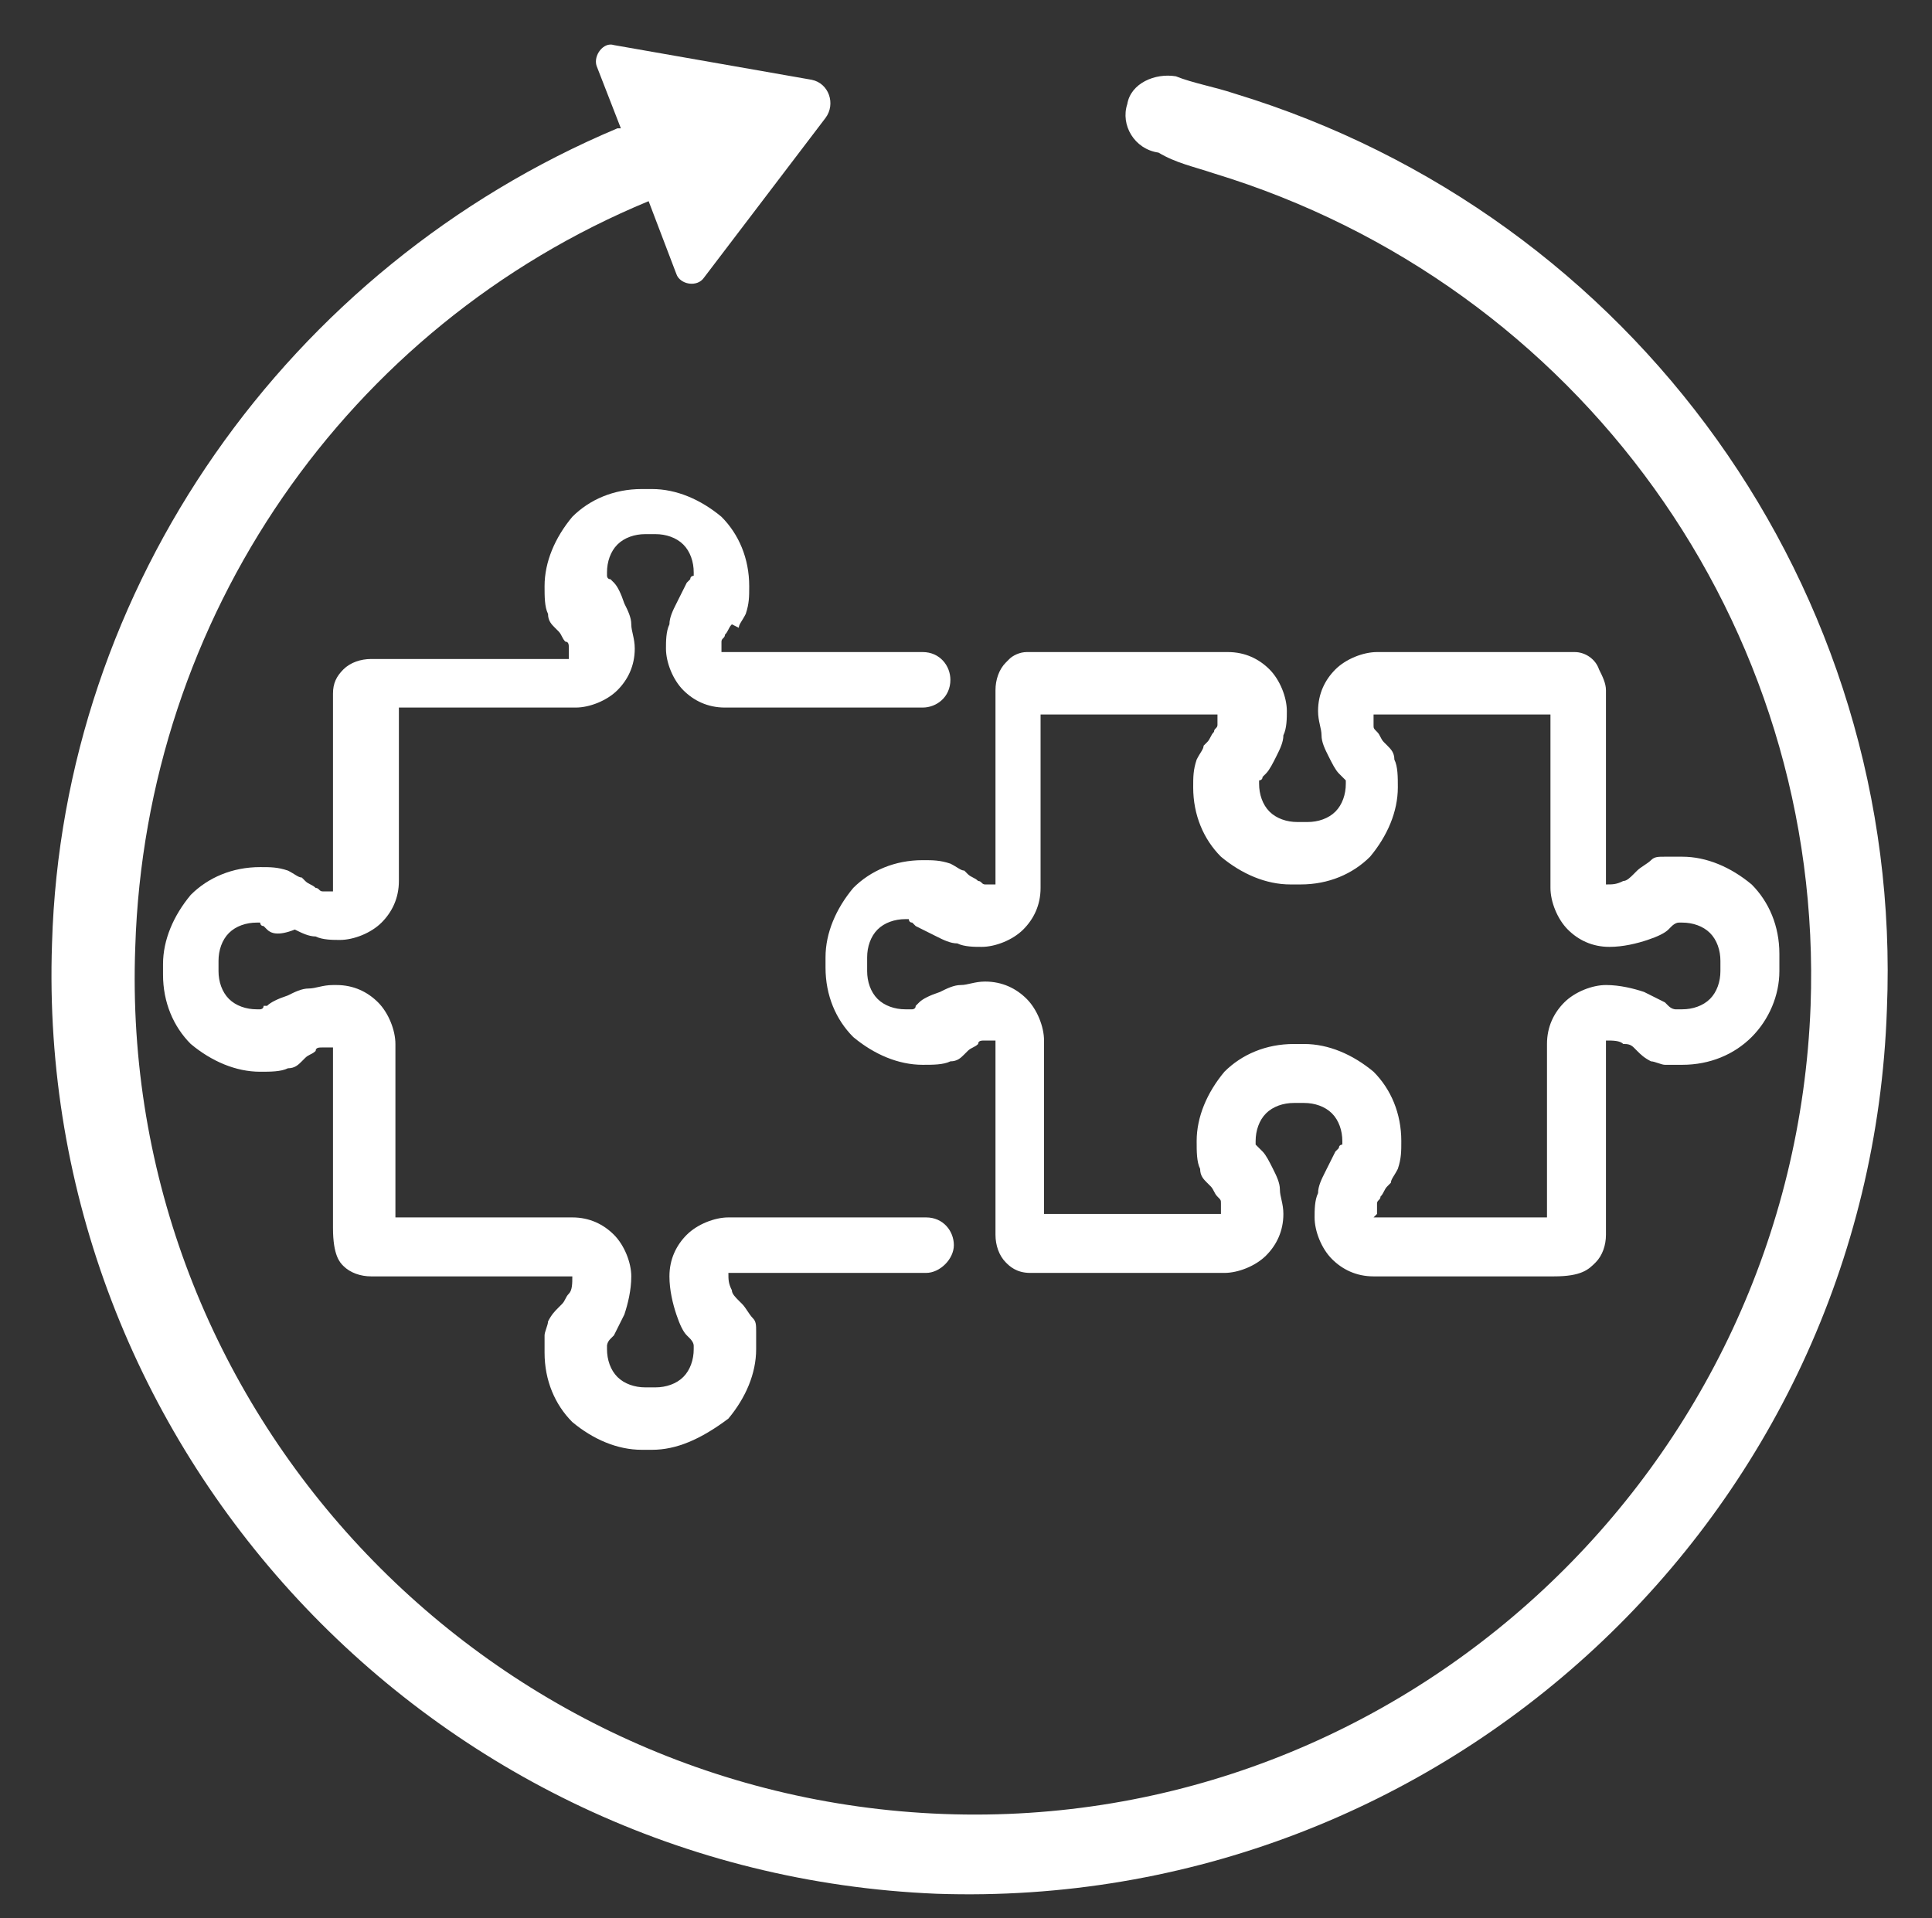 <?xml version="1.0" encoding="utf-8"?>
<!-- Generator: Adobe Illustrator 22.1.0, SVG Export Plug-In . SVG Version: 6.00 Build 0)  -->
<svg version="1.1" id="Layer_1" xmlns="http://www.w3.org/2000/svg" xmlns:xlink="http://www.w3.org/1999/xlink" x="0px" y="0px"
	 viewBox="0 0 55.7 55.3" style="enable-background:new 0 0 55.7 55.3;" xml:space="preserve">
<rect x="0" y="0" width="55.7" height="55.3" fill="#333333" stroke="none"/>
<style type="text/css">
	.st0{clip-path:url(#SVGID_2_);}
	.st1{clip-path:url(#SVGID_4_);}
	.st2{clip-path:url(#SVGID_8_);fill:#FFFFFF;}
	.st3{clip-path:url(#SVGID_10_);fill:#FFFFFF;}
	.st4{clip-path:url(#SVGID_12_);}
	.st5{clip-path:url(#SVGID_16_);fill:#1E76BD;}
	.st6{opacity:0.28;clip-path:url(#SVGID_18_);}
	.st7{opacity:0.28;clip-path:url(#SVGID_22_);}
	.st8{opacity:0.28;clip-path:url(#SVGID_26_);}
	.st9{opacity:0.28;clip-path:url(#SVGID_30_);}
	.st10{opacity:0.75;clip-path:url(#SVGID_34_);}
	.st11{clip-path:url(#SVGID_36_);}
	.st12{clip-path:url(#SVGID_34_);}
	.st13{clip-path:url(#SVGID_40_);fill:#EFEEE8;}
	.st14{clip-path:url(#SVGID_42_);fill:#F90606;}
	
		.st15{clip-path:url(#SVGID_42_);fill:none;stroke:#221F1F;stroke-width:1.348;stroke-linecap:round;stroke-linejoin:round;stroke-miterlimit:10;}
	.st16{clip-path:url(#SVGID_42_);fill:none;stroke:#221F1F;stroke-width:1.348;stroke-linejoin:round;stroke-miterlimit:10;}
	.st17{clip-path:url(#SVGID_42_);fill:none;stroke:#221F1F;stroke-linecap:round;stroke-linejoin:round;stroke-miterlimit:10;}
	.st18{clip-path:url(#SVGID_42_);fill:#221F1F;}
	.st19{clip-path:url(#SVGID_42_);fill:none;stroke:#221F1F;stroke-linejoin:round;stroke-miterlimit:10;}
	.st20{clip-path:url(#SVGID_44_);}
	.st21{fill:none;stroke:#221F1F;stroke-width:1.348;stroke-linecap:round;stroke-linejoin:round;stroke-miterlimit:10;}
	.st22{fill:#221F1F;}
	.st23{fill:none;stroke:#221F1F;stroke-linecap:round;stroke-linejoin:round;stroke-miterlimit:10;}
	.st24{fill:none;stroke:#221F1F;stroke-linejoin:round;stroke-miterlimit:10;}
	.st25{fill:none;stroke:#221F1F;stroke-width:1.348;stroke-linejoin:round;stroke-miterlimit:10;}
	.st26{fill:#FFFFFF;}
</style>
<path class="st26" d="M18.8,41.8h-0.3c-0.7,0-1.4-0.3-2-0.8c-0.5-0.5-0.8-1.2-0.8-2c0-0.2,0-0.3,0-0.5c0-0.1,0.1-0.3,0.1-0.4
	c0.1-0.2,0.2-0.3,0.3-0.4l0.1-0.1c0.1-0.1,0.1-0.2,0.2-0.3c0.1-0.1,0.1-0.3,0.1-0.5c0,0,0,0,0,0v0c0,0,0,0,0,0c0,0,0,0-0.1,0h-5.7
	c-0.3,0-0.6-0.1-0.8-0.3c-0.1-0.1-0.3-0.3-0.3-1.1l0-0.3v-4.9c0,0,0,0,0,0c0,0,0,0,0,0h0l0,0h0c-0.1,0-0.2,0-0.3,0
	c-0.1,0-0.2,0-0.2,0.1c-0.1,0.1-0.2,0.1-0.3,0.2l-0.1,0.1c-0.1,0.1-0.2,0.2-0.4,0.2c-0.2,0.1-0.5,0.1-0.8,0.1c-0.7,0-1.4-0.3-2-0.8
	c-0.5-0.5-0.8-1.2-0.8-2v-0.3c0-0.7,0.3-1.4,0.8-2c0.5-0.5,1.2-0.8,2-0.8c0.3,0,0.5,0,0.8,0.1c0.2,0.1,0.3,0.2,0.4,0.2l0.1,0.1
	c0.1,0.1,0.2,0.1,0.3,0.2c0.1,0,0.1,0.1,0.2,0.1c0.1,0,0.2,0,0.3,0c0,0,0,0,0,0h0c0,0,0,0,0,0c0,0,0,0,0-0.1l0-5.6
	c0-0.3,0.1-0.5,0.3-0.7c0.2-0.2,0.5-0.3,0.8-0.3h5.7c0,0,0,0,0,0c0,0,0,0,0,0v0l0,0c0-0.1,0-0.2,0-0.3c0-0.1,0-0.2-0.1-0.2
	c-0.1-0.1-0.1-0.2-0.2-0.3l-0.1-0.1c-0.1-0.1-0.2-0.2-0.2-0.4c-0.1-0.2-0.1-0.5-0.1-0.8c0-0.7,0.3-1.4,0.8-2c0.5-0.5,1.2-0.8,2-0.8
	h0.3c0.7,0,1.4,0.3,2,0.8c0.5,0.5,0.8,1.2,0.8,2c0,0.3,0,0.5-0.1,0.8c-0.1,0.2-0.2,0.3-0.2,0.4L21.1,18c-0.1,0.1-0.1,0.2-0.2,0.3
	c0,0.1-0.1,0.1-0.1,0.2c0,0.1,0,0.2,0,0.3v0v0c0,0,0,0,0,0c0,0,0,0,0.1,0h5.7c0.5,0,0.8,0.4,0.8,0.8c0,0.5-0.4,0.8-0.8,0.8h-5.7h0
	c-0.5,0-0.9-0.2-1.2-0.5c-0.3-0.3-0.5-0.8-0.5-1.2v0v0c0-0.2,0-0.5,0.1-0.7c0-0.2,0.1-0.4,0.2-0.6c0.1-0.2,0.2-0.4,0.3-0.6l0.1-0.1
	c0-0.1,0.1-0.1,0.1-0.1c0,0,0,0,0-0.1c0-0.3-0.1-0.6-0.3-0.8c-0.2-0.2-0.5-0.3-0.8-0.3h-0.3c-0.3,0-0.6,0.1-0.8,0.3
	c-0.2,0.2-0.3,0.5-0.3,0.8c0,0.1,0,0.1,0,0.1c0,0,0,0.1,0.1,0.1l0.1,0.1c0.1,0.1,0.2,0.3,0.3,0.6c0.1,0.2,0.2,0.4,0.2,0.6
	c0,0.2,0.1,0.4,0.1,0.7l0,0c0,0,0,0,0,0c0,0.5-0.2,0.9-0.5,1.2c-0.3,0.3-0.8,0.5-1.2,0.5h0h-5.1l0,5c0,0.5-0.2,0.9-0.5,1.2
	c-0.3,0.3-0.8,0.5-1.2,0.5h0h0c-0.2,0-0.5,0-0.7-0.1c-0.2,0-0.4-0.1-0.6-0.2C8,27,7.8,26.9,7.7,26.8l-0.1-0.1
	c-0.1,0-0.1-0.1-0.1-0.1c0,0,0,0-0.1,0c-0.3,0-0.6,0.1-0.8,0.3c-0.2,0.2-0.3,0.5-0.3,0.8V28c0,0.3,0.1,0.6,0.3,0.8
	c0.2,0.2,0.5,0.3,0.8,0.3c0.1,0,0.1,0,0.1,0c0,0,0.1,0,0.1-0.1L7.7,29c0.1-0.1,0.3-0.2,0.6-0.3c0.2-0.1,0.4-0.2,0.6-0.2
	c0.2,0,0.4-0.1,0.7-0.1h0.1h0c0.5,0,0.9,0.2,1.2,0.5c0.3,0.3,0.5,0.8,0.5,1.2l0,5h5.1h0c0.5,0,0.9,0.2,1.2,0.5
	c0.3,0.3,0.5,0.8,0.5,1.2c0,0,0,0,0,0h0c0,0.4-0.1,0.8-0.2,1.1c-0.1,0.2-0.2,0.4-0.3,0.6l-0.1,0.1c-0.1,0.1-0.1,0.2-0.1,0.2
	c0,0,0,0,0,0c0,0,0,0.1,0,0.1c0,0.3,0.1,0.6,0.3,0.8c0.2,0.2,0.5,0.3,0.8,0.3h0.3c0.3,0,0.6-0.1,0.8-0.3c0.2-0.2,0.3-0.5,0.3-0.8
	c0,0,0-0.1,0-0.1c0-0.1-0.1-0.2-0.1-0.2l-0.1-0.1c-0.1-0.1-0.2-0.3-0.3-0.6c-0.1-0.3-0.2-0.7-0.2-1.1v0v0c0-0.5,0.2-0.9,0.5-1.2
	c0.3-0.3,0.8-0.5,1.2-0.5h0h5.7c0.5,0,0.8,0.4,0.8,0.8s-0.4,0.8-0.8,0.8h-5.7c0,0,0,0,0,0c0,0,0,0,0,0v0v0c0,0.2,0,0.3,0.1,0.5
	c0,0.1,0.1,0.2,0.2,0.3l0.1,0.1c0.1,0.1,0.2,0.3,0.3,0.4c0.1,0.1,0.1,0.2,0.1,0.4c0,0.1,0,0.3,0,0.5c0,0.7-0.3,1.4-0.8,2
	C20.2,41.5,19.5,41.8,18.8,41.8 M17.6,36.9l-0.3,0l0.4,0L17.6,36.9z M11.3,20.1L11.3,20.1C11.3,20.1,11.3,20.1,11.3,20.1"/>
<path class="st26" d="M44.8,36.8L44.8,36.8l-0.4,0h-4.8h0c-0.5,0-0.9-0.2-1.2-0.5c-0.3-0.3-0.5-0.8-0.5-1.2c0,0,0,0,0,0l0,0
	c0-0.2,0-0.5,0.1-0.7c0-0.2,0.1-0.4,0.2-0.6c0.1-0.2,0.2-0.4,0.3-0.6l0.1-0.1c0-0.1,0.1-0.1,0.1-0.1c0,0,0,0,0-0.1
	c0-0.3-0.1-0.6-0.3-0.8c-0.2-0.2-0.5-0.3-0.8-0.3h-0.3c-0.3,0-0.6,0.1-0.8,0.3c-0.2,0.2-0.3,0.5-0.3,0.8c0,0.1,0,0.1,0,0.1
	c0,0,0.1,0.1,0.1,0.1l0.1,0.1c0.1,0.1,0.2,0.3,0.3,0.5c0.1,0.2,0.2,0.4,0.2,0.6c0,0.2,0.1,0.4,0.1,0.7v0v0c0,0.5-0.2,0.9-0.5,1.2
	c-0.3,0.3-0.8,0.5-1.2,0.5h0l-5.6,0c-0.4,0-0.6-0.2-0.7-0.3c-0.2-0.2-0.3-0.5-0.3-0.8v-5.6c0,0,0,0,0,0c0,0,0,0,0,0h0h0h0
	c-0.1,0-0.2,0-0.3,0c-0.1,0-0.2,0-0.2,0.1c-0.1,0.1-0.2,0.1-0.3,0.2l-0.1,0.1c-0.1,0.1-0.2,0.2-0.4,0.2c-0.2,0.1-0.5,0.1-0.8,0.1
	c-0.7,0-1.4-0.3-2-0.8c-0.5-0.5-0.8-1.2-0.8-2v-0.3c0-0.7,0.3-1.4,0.8-2c0.5-0.5,1.2-0.8,2-0.8c0.3,0,0.5,0,0.8,0.1
	c0.2,0.1,0.3,0.2,0.4,0.2l0.1,0.1c0.1,0.1,0.2,0.1,0.3,0.2c0.1,0,0.1,0.1,0.2,0.1c0.1,0,0.2,0,0.3,0l0,0c0,0,0,0,0,0c0,0,0,0,0,0
	c0,0,0,0,0,0v-5.6c0-0.3,0.1-0.6,0.3-0.8c0,0,0.1-0.1,0.1-0.1c0.1-0.1,0.3-0.2,0.5-0.2l0.1,0c0,0,0.1,0,0.1,0c0,0,0.1,0,0.1,0h5.5h0
	c0.5,0,0.9,0.2,1.2,0.5c0.3,0.3,0.5,0.8,0.5,1.2v0v0c0,0.2,0,0.5-0.1,0.7c0,0.2-0.1,0.4-0.2,0.6c-0.1,0.2-0.2,0.4-0.3,0.5l-0.1,0.1
	c0,0.1-0.1,0.1-0.1,0.1c0,0,0,0,0,0.1c0,0.3,0.1,0.6,0.3,0.8c0.2,0.2,0.5,0.3,0.8,0.3h0.3c0.3,0,0.6-0.1,0.8-0.3
	c0.2-0.2,0.3-0.5,0.3-0.8c0-0.1,0-0.1,0-0.1c0,0-0.1-0.1-0.1-0.1l-0.1-0.1c-0.1-0.1-0.2-0.3-0.3-0.5c-0.1-0.2-0.2-0.4-0.2-0.6
	c0-0.2-0.1-0.4-0.1-0.7v0v0c0-0.5,0.2-0.9,0.5-1.2c0.3-0.3,0.8-0.5,1.2-0.5h0h5.7c0.3,0,0.6,0.2,0.7,0.5c0.1,0.2,0.2,0.4,0.2,0.6
	v5.6c0,0,0,0,0,0c0,0,0,0,0,0c0,0,0,0,0,0c0,0,0,0,0,0h0c0.2,0,0.3,0,0.5-0.1c0.1,0,0.2-0.1,0.3-0.2l0.1-0.1
	c0.1-0.1,0.3-0.2,0.4-0.3c0.1-0.1,0.2-0.1,0.4-0.1c0.2,0,0.3,0,0.5,0c0.7,0,1.4,0.3,2,0.8c0.5,0.5,0.8,1.2,0.8,2V28
	c0,0.7-0.3,1.4-0.8,1.9c-0.5,0.5-1.2,0.8-2,0.8c-0.2,0-0.3,0-0.5,0c-0.1,0-0.3-0.1-0.4-0.1c-0.2-0.1-0.3-0.2-0.4-0.3l-0.1-0.1
	c-0.1-0.1-0.2-0.1-0.3-0.1c-0.1-0.1-0.3-0.1-0.5-0.1h0c0,0,0,0,0,0h0c0,0,0,0,0,0l0,0v5.6c0,0.3-0.1,0.6-0.3,0.8
	C45.8,36.6,45.6,36.8,44.8,36.8 M39.6,35.1l5,0v-5c0-0.5,0.2-0.9,0.5-1.2c0.3-0.3,0.8-0.5,1.2-0.5c0,0,0,0,0,0h0h0
	c0.4,0,0.8,0.1,1.1,0.2c0.2,0.1,0.4,0.2,0.6,0.3l0.1,0.1c0.1,0.1,0.2,0.1,0.2,0.1c0.1,0,0.1,0,0.2,0c0.3,0,0.6-0.1,0.8-0.3
	c0.2-0.2,0.3-0.5,0.3-0.8v-0.3c0-0.3-0.1-0.6-0.3-0.8c-0.2-0.2-0.5-0.3-0.8-0.3c-0.1,0-0.1,0-0.1,0c-0.1,0-0.2,0.1-0.2,0.1l-0.1,0.1
	c-0.1,0.1-0.3,0.2-0.6,0.3c-0.3,0.1-0.7,0.2-1.1,0.2h0h0c0,0,0,0,0,0c-0.5,0-0.9-0.2-1.2-0.5c-0.3-0.3-0.5-0.8-0.5-1.2v-5h-5
	c0,0,0,0-0.1,0l0,0v0l0,0c0,0.1,0,0.2,0,0.3c0,0.1,0,0.1,0.1,0.2c0.1,0.1,0.1,0.2,0.2,0.3l0.1,0.1c0.1,0.1,0.2,0.2,0.2,0.4
	c0.1,0.2,0.1,0.5,0.1,0.8c0,0.7-0.3,1.4-0.8,2c-0.5,0.5-1.2,0.8-2,0.8h-0.3c-0.7,0-1.4-0.3-2-0.8c-0.5-0.5-0.8-1.2-0.8-2
	c0-0.3,0-0.5,0.1-0.8c0.1-0.2,0.2-0.3,0.2-0.4l0.1-0.1c0.1-0.1,0.1-0.2,0.2-0.3c0-0.1,0.1-0.1,0.1-0.2c0-0.1,0-0.2,0-0.3v0v0
	c0,0,0,0,0,0c0,0,0,0-0.1,0h-5v5c0,0.5-0.2,0.9-0.5,1.2c-0.3,0.3-0.8,0.5-1.2,0.5c0,0,0,0,0,0h0c-0.2,0-0.5,0-0.7-0.1
	c-0.2,0-0.4-0.1-0.6-0.2c-0.2-0.1-0.4-0.2-0.6-0.3l-0.1-0.1c-0.1,0-0.1-0.1-0.1-0.1c0,0,0,0-0.1,0c-0.3,0-0.6,0.1-0.8,0.3
	c-0.2,0.2-0.3,0.5-0.3,0.8V28c0,0.3,0.1,0.6,0.3,0.8c0.2,0.2,0.5,0.3,0.8,0.3c0.1,0,0.1,0,0.2,0c0,0,0.1,0,0.1-0.1l0.1-0.1
	c0.1-0.1,0.3-0.2,0.6-0.3c0.2-0.1,0.4-0.2,0.6-0.2c0.2,0,0.4-0.1,0.7-0.1h0c0,0,0,0,0,0c0.5,0,0.9,0.2,1.2,0.5
	c0.3,0.3,0.5,0.8,0.5,1.2v5l5,0c0,0,0,0,0.1,0l0,0v0v0c0-0.1,0-0.2,0-0.3c0-0.1,0-0.1-0.1-0.2c-0.1-0.1-0.1-0.2-0.2-0.3l-0.1-0.1
	c-0.1-0.1-0.2-0.2-0.2-0.4c-0.1-0.2-0.1-0.5-0.1-0.8c0-0.7,0.3-1.4,0.8-2c0.5-0.5,1.2-0.8,2-0.8h0.3c0.7,0,1.4,0.3,2,0.8
	c0.5,0.5,0.8,1.2,0.8,2c0,0.3,0,0.5-0.1,0.8c-0.1,0.2-0.2,0.3-0.2,0.4l-0.1,0.1c-0.1,0.1-0.1,0.2-0.2,0.3c0,0.1-0.1,0.1-0.1,0.2
	c0,0.1,0,0.2,0,0.3L39.6,35.1L39.6,35.1C39.5,35.1,39.5,35.1,39.6,35.1C39.6,35.1,39.6,35.1,39.6,35.1 M29.6,35.1L29.6,35.1
	C29.6,35.1,29.6,35.1,29.6,35.1"/>
<path class="st26" d="M35.6,2.7c-0.6-0.2-1.2-0.3-1.7-0.5c-0.6-0.1-1.3,0.2-1.4,0.8c-0.2,0.6,0.2,1.3,0.9,1.4
	C33.9,4.7,34.4,4.8,35,5c10.5,3.2,17.6,13,17.2,24c-0.5,13.3-11.7,23.8-25,23.3c-13.3-0.5-23.8-11.7-23.3-25
	C4.2,17.8,10,9.4,18.7,5.8c0,0,0,0,0,0l0.8,2.1c0.1,0.3,0.6,0.4,0.8,0.1l3.5-4.6c0.3-0.4,0.1-1-0.4-1.1l-5.7-1
	c-0.3-0.1-0.6,0.3-0.5,0.6l0.7,1.8c0,0,0,0-0.1,0c-9.5,4-16,13.2-16.3,23.5C1,41.7,12.4,54,27,54.6c14.6,0.5,26.9-10.9,27.4-25.5
	C54.9,17,47.1,6.2,35.6,2.7"/>
</svg>
